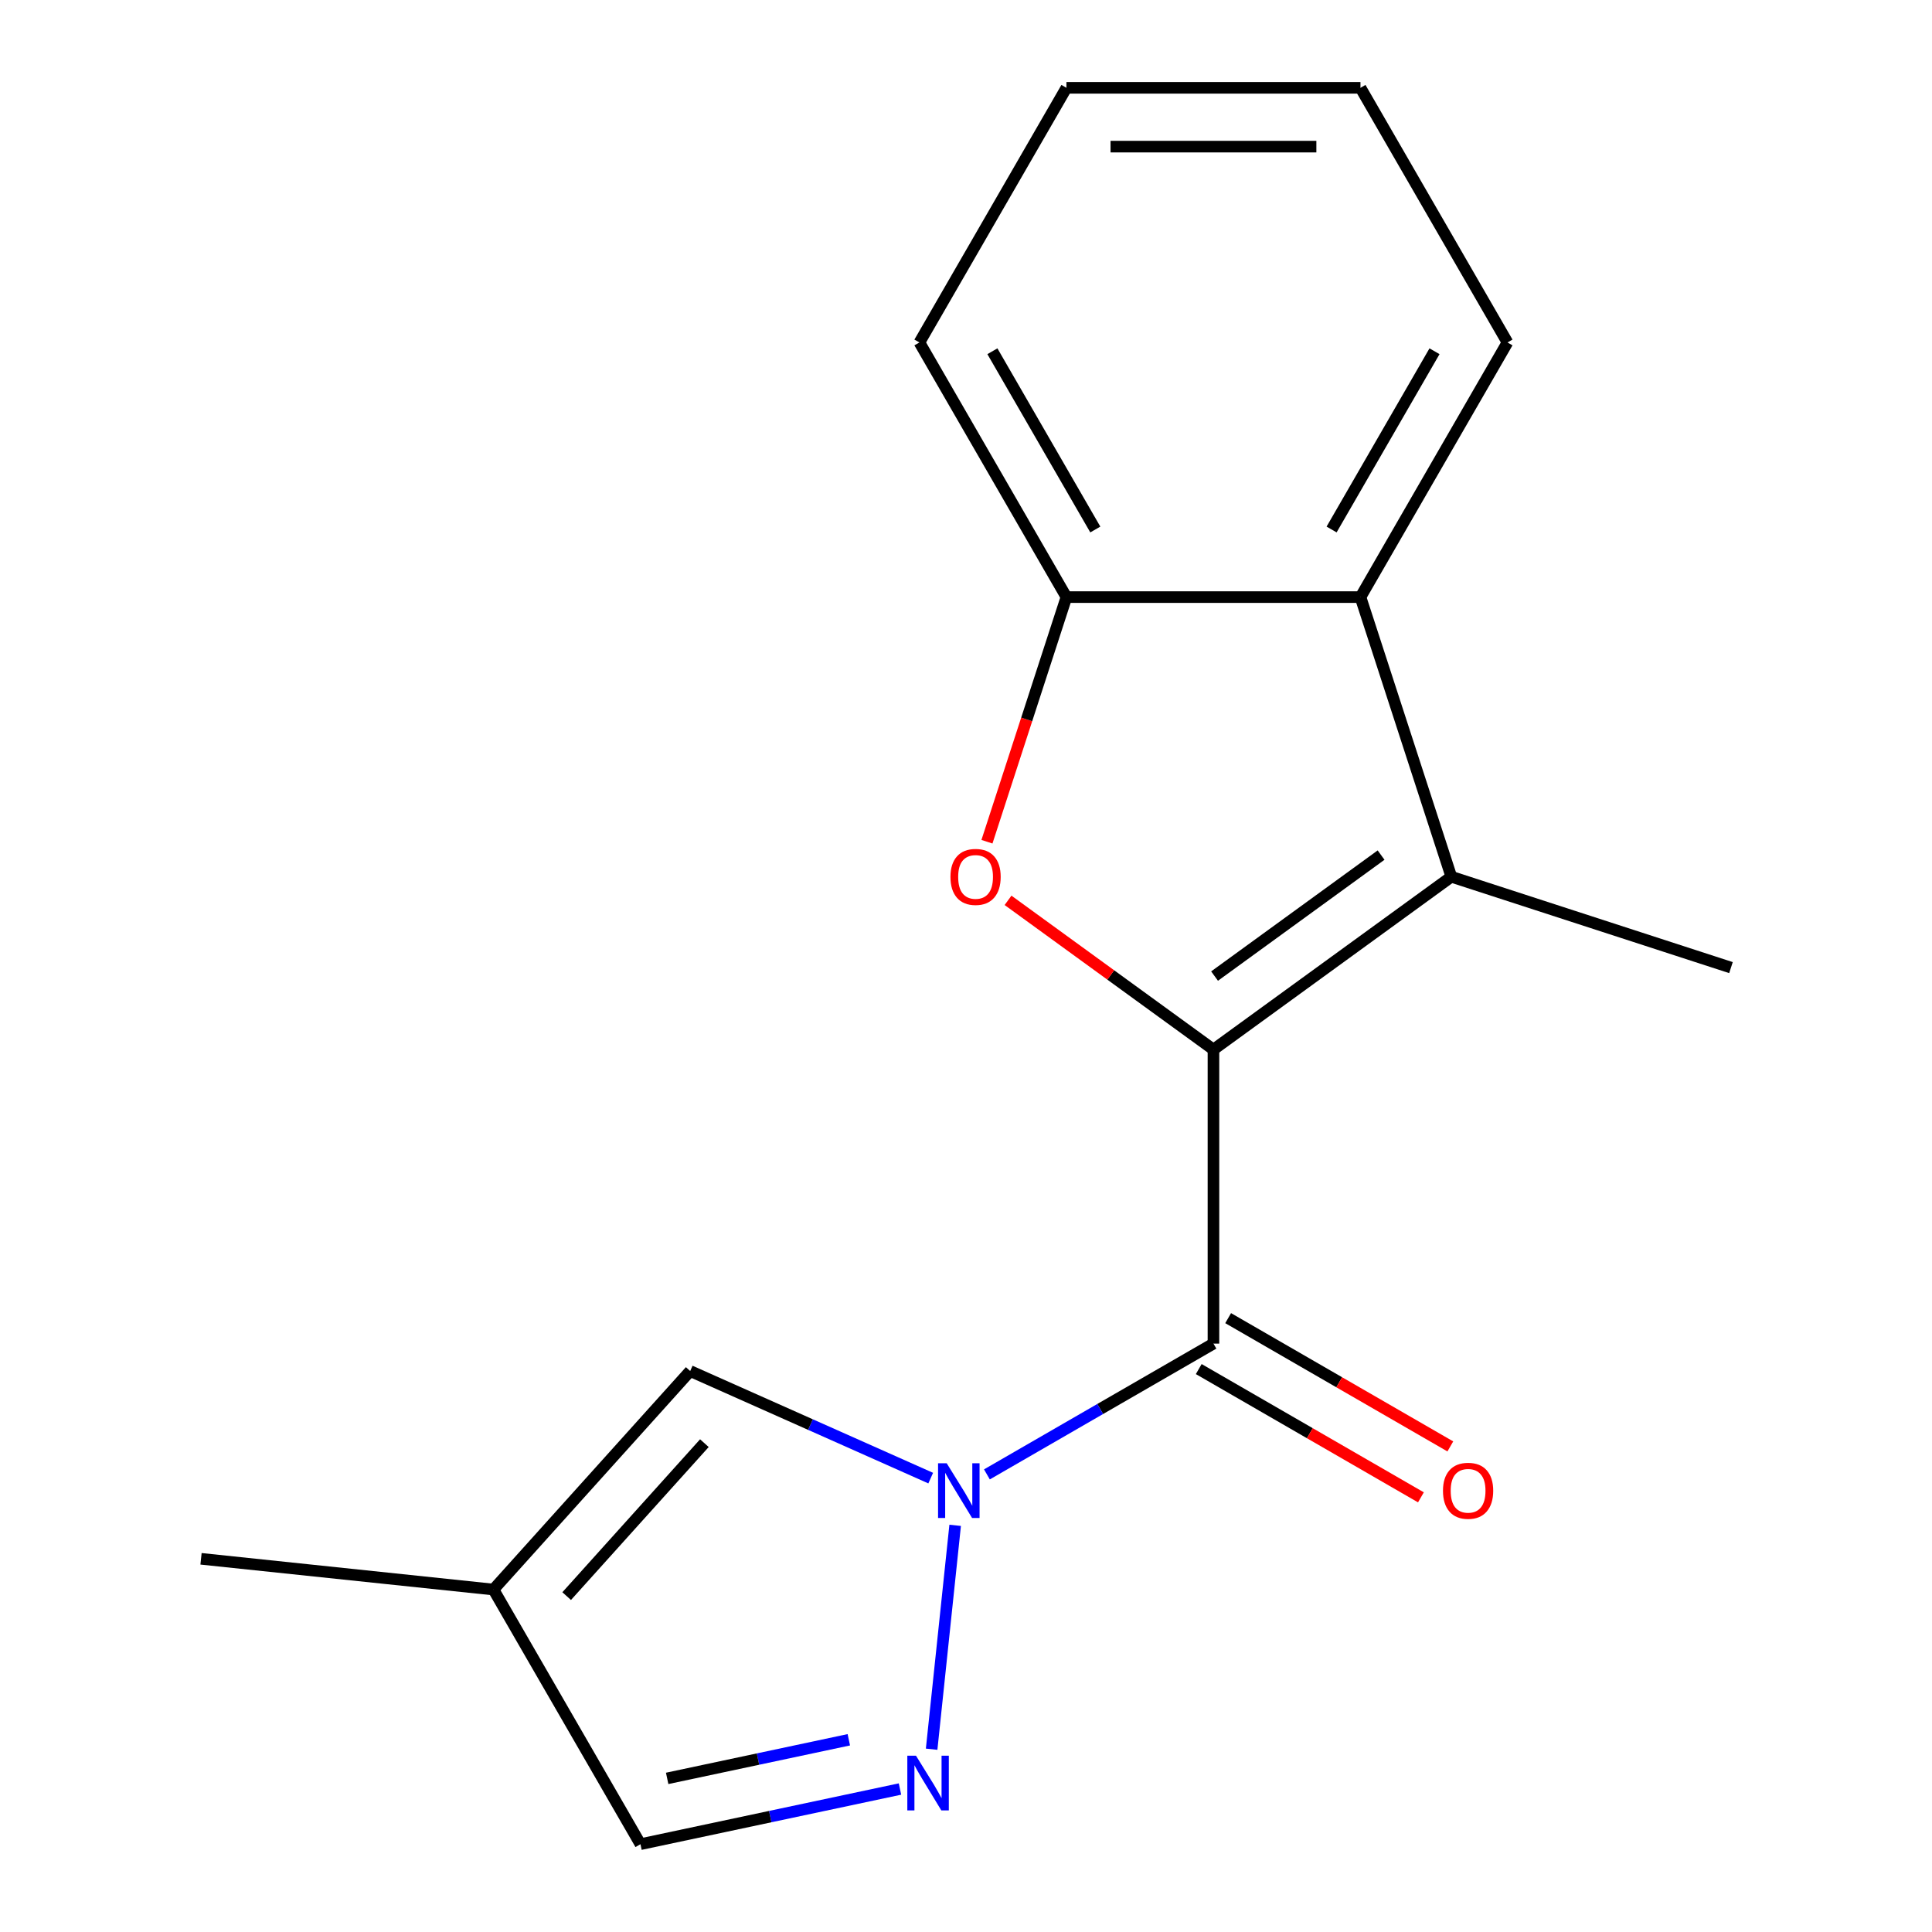 <?xml version='1.0' encoding='iso-8859-1'?>
<svg version='1.1' baseProfile='full'
              xmlns='http://www.w3.org/2000/svg'
                      xmlns:rdkit='http://www.rdkit.org/xml'
                      xmlns:xlink='http://www.w3.org/1999/xlink'
                  xml:space='preserve'
width='1000px' height='1000px' viewBox='0 0 1000 1000'>
<!-- END OF HEADER -->
<rect style='opacity:1.0;fill:#FFFFFF;stroke:none' width='1000' height='1000' x='0' y='0'> </rect>
<path class='bond-0' d='M 628.081,543.257 L 628.081,695.449' style='fill:none;fill-rule:evenodd;stroke:#000000;stroke-width:6px;stroke-linecap:butt;stroke-linejoin:miter;stroke-opacity:1' />
<path class='bond-2' d='M 628.081,543.257 L 574.92,504.634' style='fill:none;fill-rule:evenodd;stroke:#000000;stroke-width:6px;stroke-linecap:butt;stroke-linejoin:miter;stroke-opacity:1' />
<path class='bond-2' d='M 574.92,504.634 L 521.76,466.011' style='fill:none;fill-rule:evenodd;stroke:#FF0000;stroke-width:6px;stroke-linecap:butt;stroke-linejoin:miter;stroke-opacity:1' />
<path class='bond-3' d='M 628.081,543.257 L 751.206,453.801' style='fill:none;fill-rule:evenodd;stroke:#000000;stroke-width:6px;stroke-linecap:butt;stroke-linejoin:miter;stroke-opacity:1' />
<path class='bond-3' d='M 628.658,505.214 L 714.846,442.595' style='fill:none;fill-rule:evenodd;stroke:#000000;stroke-width:6px;stroke-linecap:butt;stroke-linejoin:miter;stroke-opacity:1' />
<path class='bond-1' d='M 628.081,695.449 L 569.452,729.298' style='fill:none;fill-rule:evenodd;stroke:#000000;stroke-width:6px;stroke-linecap:butt;stroke-linejoin:miter;stroke-opacity:1' />
<path class='bond-1' d='M 569.452,729.298 L 510.824,763.148' style='fill:none;fill-rule:evenodd;stroke:#0000FF;stroke-width:6px;stroke-linecap:butt;stroke-linejoin:miter;stroke-opacity:1' />
<path class='bond-10' d='M 620.471,708.629 L 677.97,741.826' style='fill:none;fill-rule:evenodd;stroke:#000000;stroke-width:6px;stroke-linecap:butt;stroke-linejoin:miter;stroke-opacity:1' />
<path class='bond-10' d='M 677.97,741.826 L 735.468,775.023' style='fill:none;fill-rule:evenodd;stroke:#FF0000;stroke-width:6px;stroke-linecap:butt;stroke-linejoin:miter;stroke-opacity:1' />
<path class='bond-10' d='M 635.69,682.269 L 693.189,715.466' style='fill:none;fill-rule:evenodd;stroke:#000000;stroke-width:6px;stroke-linecap:butt;stroke-linejoin:miter;stroke-opacity:1' />
<path class='bond-10' d='M 693.189,715.466 L 750.687,748.663' style='fill:none;fill-rule:evenodd;stroke:#FF0000;stroke-width:6px;stroke-linecap:butt;stroke-linejoin:miter;stroke-opacity:1' />
<path class='bond-4' d='M 494.391,789.51 L 482.211,905.39' style='fill:none;fill-rule:evenodd;stroke:#0000FF;stroke-width:6px;stroke-linecap:butt;stroke-linejoin:miter;stroke-opacity:1' />
<path class='bond-6' d='M 481.734,765.069 L 419.489,737.356' style='fill:none;fill-rule:evenodd;stroke:#0000FF;stroke-width:6px;stroke-linecap:butt;stroke-linejoin:miter;stroke-opacity:1' />
<path class='bond-6' d='M 419.489,737.356 L 357.245,709.643' style='fill:none;fill-rule:evenodd;stroke:#000000;stroke-width:6px;stroke-linecap:butt;stroke-linejoin:miter;stroke-opacity:1' />
<path class='bond-7' d='M 510.844,435.677 L 531.415,372.367' style='fill:none;fill-rule:evenodd;stroke:#FF0000;stroke-width:6px;stroke-linecap:butt;stroke-linejoin:miter;stroke-opacity:1' />
<path class='bond-7' d='M 531.415,372.367 L 551.985,309.058' style='fill:none;fill-rule:evenodd;stroke:#000000;stroke-width:6px;stroke-linecap:butt;stroke-linejoin:miter;stroke-opacity:1' />
<path class='bond-5' d='M 751.206,453.801 L 704.177,309.058' style='fill:none;fill-rule:evenodd;stroke:#000000;stroke-width:6px;stroke-linecap:butt;stroke-linejoin:miter;stroke-opacity:1' />
<path class='bond-11' d='M 751.206,453.801 L 895.949,500.831' style='fill:none;fill-rule:evenodd;stroke:#000000;stroke-width:6px;stroke-linecap:butt;stroke-linejoin:miter;stroke-opacity:1' />
<path class='bond-9' d='M 465.826,925.995 L 398.665,940.27' style='fill:none;fill-rule:evenodd;stroke:#0000FF;stroke-width:6px;stroke-linecap:butt;stroke-linejoin:miter;stroke-opacity:1' />
<path class='bond-9' d='M 398.665,940.27 L 331.504,954.545' style='fill:none;fill-rule:evenodd;stroke:#000000;stroke-width:6px;stroke-linecap:butt;stroke-linejoin:miter;stroke-opacity:1' />
<path class='bond-9' d='M 439.349,900.504 L 392.337,910.497' style='fill:none;fill-rule:evenodd;stroke:#0000FF;stroke-width:6px;stroke-linecap:butt;stroke-linejoin:miter;stroke-opacity:1' />
<path class='bond-9' d='M 392.337,910.497 L 345.324,920.49' style='fill:none;fill-rule:evenodd;stroke:#000000;stroke-width:6px;stroke-linecap:butt;stroke-linejoin:miter;stroke-opacity:1' />
<path class='bond-12' d='M 704.177,309.058 L 780.272,177.256' style='fill:none;fill-rule:evenodd;stroke:#000000;stroke-width:6px;stroke-linecap:butt;stroke-linejoin:miter;stroke-opacity:1' />
<path class='bond-12' d='M 689.231,274.069 L 742.498,181.808' style='fill:none;fill-rule:evenodd;stroke:#000000;stroke-width:6px;stroke-linecap:butt;stroke-linejoin:miter;stroke-opacity:1' />
<path class='bond-17' d='M 704.177,309.058 L 551.985,309.058' style='fill:none;fill-rule:evenodd;stroke:#000000;stroke-width:6px;stroke-linecap:butt;stroke-linejoin:miter;stroke-opacity:1' />
<path class='bond-8' d='M 357.245,709.643 L 255.409,822.744' style='fill:none;fill-rule:evenodd;stroke:#000000;stroke-width:6px;stroke-linecap:butt;stroke-linejoin:miter;stroke-opacity:1' />
<path class='bond-8' d='M 364.589,746.975 L 293.304,826.146' style='fill:none;fill-rule:evenodd;stroke:#000000;stroke-width:6px;stroke-linecap:butt;stroke-linejoin:miter;stroke-opacity:1' />
<path class='bond-13' d='M 551.985,309.058 L 475.889,177.256' style='fill:none;fill-rule:evenodd;stroke:#000000;stroke-width:6px;stroke-linecap:butt;stroke-linejoin:miter;stroke-opacity:1' />
<path class='bond-13' d='M 566.931,274.069 L 513.664,181.808' style='fill:none;fill-rule:evenodd;stroke:#000000;stroke-width:6px;stroke-linecap:butt;stroke-linejoin:miter;stroke-opacity:1' />
<path class='bond-14' d='M 255.409,822.744 L 104.051,806.835' style='fill:none;fill-rule:evenodd;stroke:#000000;stroke-width:6px;stroke-linecap:butt;stroke-linejoin:miter;stroke-opacity:1' />
<path class='bond-18' d='M 255.409,822.744 L 331.504,954.545' style='fill:none;fill-rule:evenodd;stroke:#000000;stroke-width:6px;stroke-linecap:butt;stroke-linejoin:miter;stroke-opacity:1' />
<path class='bond-15' d='M 780.272,177.256 L 704.177,45.455' style='fill:none;fill-rule:evenodd;stroke:#000000;stroke-width:6px;stroke-linecap:butt;stroke-linejoin:miter;stroke-opacity:1' />
<path class='bond-16' d='M 475.889,177.256 L 551.985,45.455' style='fill:none;fill-rule:evenodd;stroke:#000000;stroke-width:6px;stroke-linecap:butt;stroke-linejoin:miter;stroke-opacity:1' />
<path class='bond-19' d='M 704.177,45.455 L 551.985,45.455' style='fill:none;fill-rule:evenodd;stroke:#000000;stroke-width:6px;stroke-linecap:butt;stroke-linejoin:miter;stroke-opacity:1' />
<path class='bond-19' d='M 681.348,75.893 L 574.814,75.893' style='fill:none;fill-rule:evenodd;stroke:#000000;stroke-width:6px;stroke-linecap:butt;stroke-linejoin:miter;stroke-opacity:1' />
<path  class='atom-2' d='M 490.019 757.385
L 499.299 772.385
Q 500.219 773.865, 501.699 776.545
Q 503.179 779.225, 503.259 779.385
L 503.259 757.385
L 507.019 757.385
L 507.019 785.705
L 503.139 785.705
L 493.179 769.305
Q 492.019 767.385, 490.779 765.185
Q 489.579 762.985, 489.219 762.305
L 489.219 785.705
L 485.539 785.705
L 485.539 757.385
L 490.019 757.385
' fill='#0000FF'/>
<path  class='atom-3' d='M 491.955 453.881
Q 491.955 447.081, 495.315 443.281
Q 498.675 439.481, 504.955 439.481
Q 511.235 439.481, 514.595 443.281
Q 517.955 447.081, 517.955 453.881
Q 517.955 460.761, 514.555 464.681
Q 511.155 468.561, 504.955 468.561
Q 498.715 468.561, 495.315 464.681
Q 491.955 460.801, 491.955 453.881
M 504.955 465.361
Q 509.275 465.361, 511.595 462.481
Q 513.955 459.561, 513.955 453.881
Q 513.955 448.321, 511.595 445.521
Q 509.275 442.681, 504.955 442.681
Q 500.635 442.681, 498.275 445.481
Q 495.955 448.281, 495.955 453.881
Q 495.955 459.601, 498.275 462.481
Q 500.635 465.361, 504.955 465.361
' fill='#FF0000'/>
<path  class='atom-5' d='M 474.11 908.743
L 483.39 923.743
Q 484.31 925.223, 485.79 927.903
Q 487.27 930.583, 487.35 930.743
L 487.35 908.743
L 491.11 908.743
L 491.11 937.063
L 487.23 937.063
L 477.27 920.663
Q 476.11 918.743, 474.87 916.543
Q 473.67 914.343, 473.31 913.663
L 473.31 937.063
L 469.63 937.063
L 469.63 908.743
L 474.11 908.743
' fill='#0000FF'/>
<path  class='atom-11' d='M 746.883 771.625
Q 746.883 764.825, 750.243 761.025
Q 753.603 757.225, 759.883 757.225
Q 766.163 757.225, 769.523 761.025
Q 772.883 764.825, 772.883 771.625
Q 772.883 778.505, 769.483 782.425
Q 766.083 786.305, 759.883 786.305
Q 753.643 786.305, 750.243 782.425
Q 746.883 778.545, 746.883 771.625
M 759.883 783.105
Q 764.203 783.105, 766.523 780.225
Q 768.883 777.305, 768.883 771.625
Q 768.883 766.065, 766.523 763.265
Q 764.203 760.425, 759.883 760.425
Q 755.563 760.425, 753.203 763.225
Q 750.883 766.025, 750.883 771.625
Q 750.883 777.345, 753.203 780.225
Q 755.563 783.105, 759.883 783.105
' fill='#FF0000'/>
</svg>
